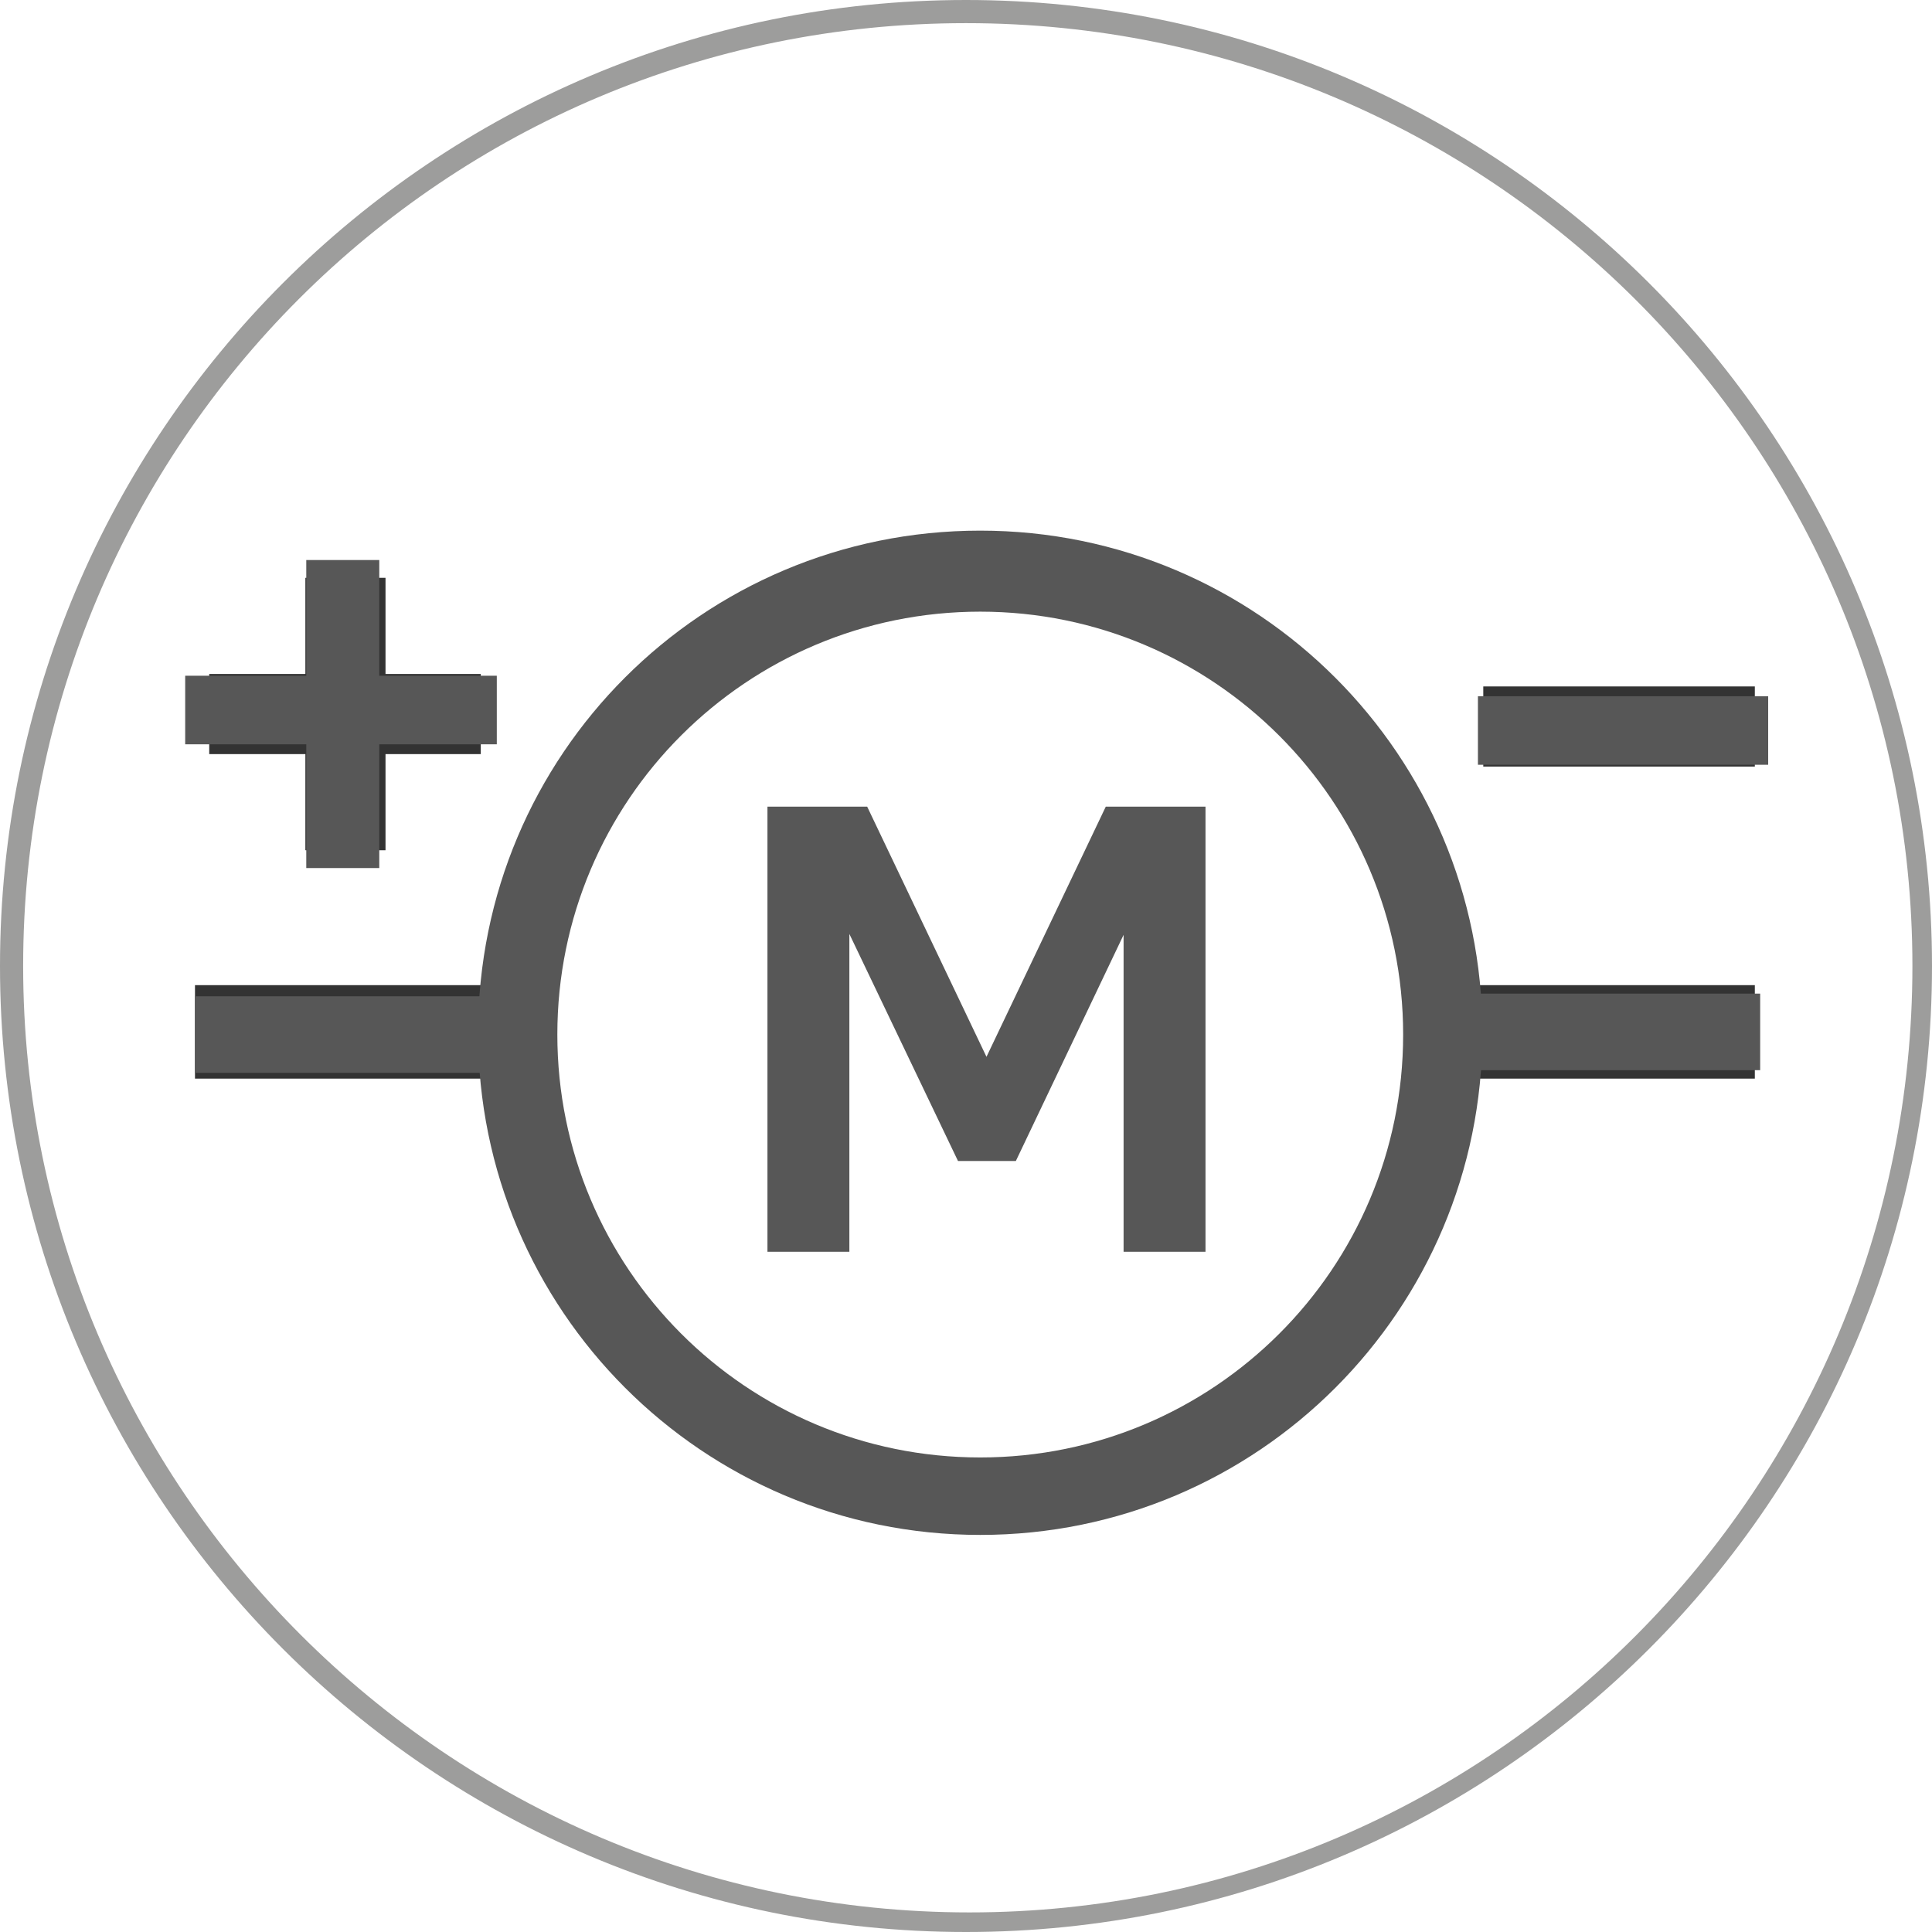 <svg version="1.1" id="Layer_1" xmlns="http://www.w3.org/2000/svg" x="0" y="0" viewBox="0 0 217 217" style="enable-background:new 0 0 217 217" xml:space="preserve"><style>.st3{fill:#575757}</style><path d="M108.5 217C48.6 217 0 168.4 0 108.5S48.6 0 108.5 0 217 48.6 217 108.5 168.4 217 108.5 217m0-214.4C49.9 2.6 2.6 49.9 2.6 108.5s47.7 106.3 106.3 106.3 105.9-47.7 105.9-106.3S167.1 2.6 108.5 2.6" style="fill:#9d9d9c"/><path d="M23.5 80.2H54m112.6 1.4h30.5M38.8 95.5V64.9" style="fill:#575757;stroke:#333;stroke-width:9"/><path d="M21.9 115.9H54m111 0h32.1" style="fill:#575757;stroke:#333;stroke-width:10.5"/><path class="st3" d="M166.5 116c0-31.1-25.2-56.4-56.4-56.4S53.7 84.8 53.7 116c0 31.1 25.2 56.4 56.4 56.4s56.4-25.3 56.4-56.4zm-8.9.2c0 26.3-21.3 47.5-47.5 47.5-26.3 0-47.5-21.3-47.5-47.5 0-26.3 21.3-47.5 47.5-47.5s47.5 21.3 47.5 47.5z"/><path class="st3" d="M21.9 111.9v8.6h33.4v-8.6H21.9zM55.8 75.9H42.6v-13h-8.2v13H20.8v7.7h13.6v13.9h8.2V83.6h13.2v-7.7zM166 78.2v7.7h32.6v-7.7H166zM164.4 111.6v8.6h33.3v-8.6h-33.3zM95.4 140.6v-35.7l12.2 25.5h6.5l12.1-25.4v35.6h9.2v-50h-11.2l-13.4 28.1-13.4-28.1H86.2v50h9.2z"/></svg>
